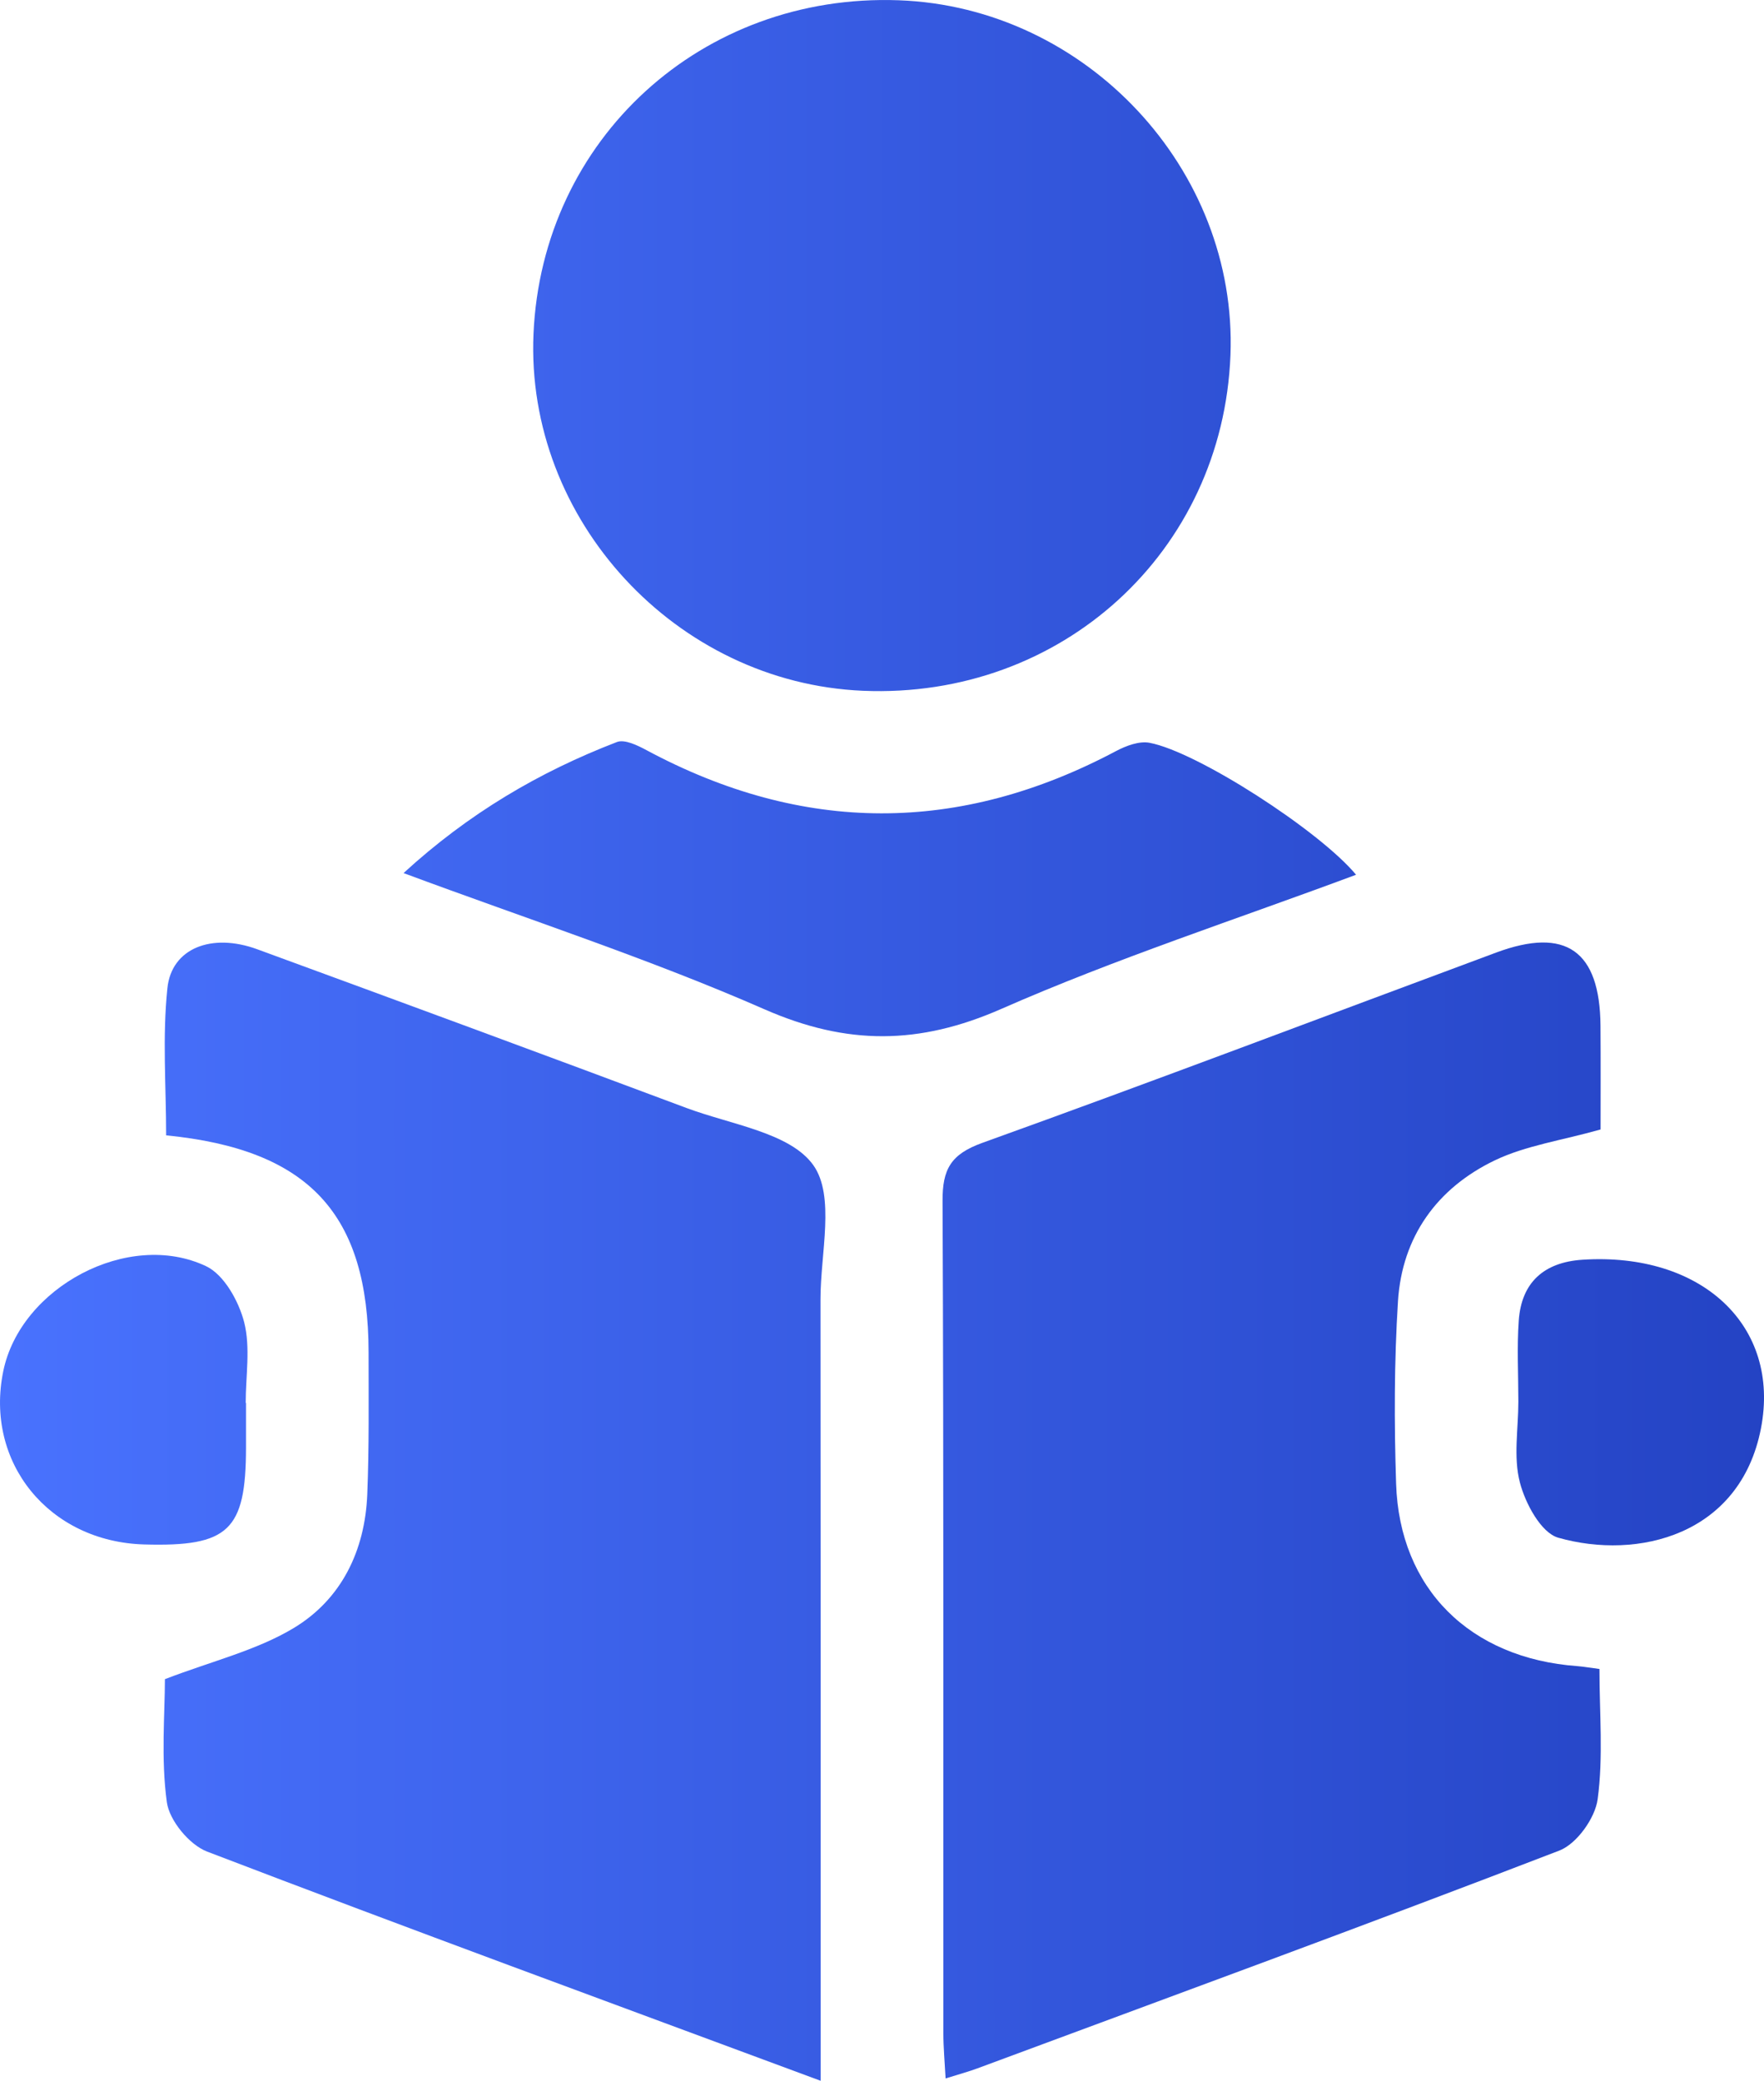 <svg width="39" height="46" viewBox="0 0 39 46" fill="none" xmlns="http://www.w3.org/2000/svg">
<path d="M18.144 46C13.492 44.273 9.024 42.635 4.579 40.933C4.185 40.782 3.742 40.243 3.688 39.837C3.557 38.874 3.646 37.881 3.646 37.121C4.69 36.72 5.67 36.486 6.492 35.992C7.552 35.354 8.069 34.278 8.12 33.038C8.162 31.993 8.149 30.945 8.149 29.898C8.147 26.84 6.835 25.411 3.673 25.099C3.673 24.021 3.588 22.923 3.701 21.845C3.793 20.959 4.682 20.618 5.684 20.984C8.853 22.145 12.02 23.313 15.18 24.495C16.158 24.861 17.467 25.039 17.98 25.756C18.47 26.441 18.138 27.715 18.14 28.728C18.145 34.113 18.144 39.498 18.144 44.882C18.144 45.206 18.144 45.526 18.144 46Z" fill="url(#paint0_linear_236_452)"/>
<path d="M35.362 36.896C35.362 37.877 35.449 38.84 35.322 39.776C35.266 40.193 34.861 40.761 34.476 40.91C30.204 42.556 25.902 44.131 21.61 45.725C21.416 45.797 21.216 45.851 20.906 45.948C20.886 45.578 20.857 45.263 20.857 44.951C20.853 38.819 20.866 32.686 20.839 26.552C20.835 25.852 21.017 25.517 21.721 25.264C25.52 23.898 29.294 22.463 33.079 21.058C34.62 20.486 35.371 21.017 35.385 22.673C35.391 23.476 35.387 24.279 35.387 24.969C34.529 25.212 33.734 25.323 33.048 25.652C31.768 26.267 30.999 27.343 30.908 28.762C30.823 30.103 30.823 31.454 30.866 32.798C30.941 35.123 32.5 36.661 34.875 36.833C35.017 36.844 35.16 36.871 35.362 36.896Z" fill="url(#paint1_linear_236_452)"/>
<path d="M27.204 7.852C27.035 12.2 23.469 15.456 19.078 15.271C14.944 15.095 11.614 11.489 11.795 7.379C11.986 3.071 15.516 -0.153 19.872 0.006C24.011 0.157 27.363 3.743 27.204 7.852Z" fill="url(#paint2_linear_236_452)"/>
<path d="M29.981 19.338C27.345 20.321 24.683 21.185 22.135 22.305C20.32 23.102 18.728 23.111 16.91 22.316C14.352 21.194 11.681 20.327 8.922 19.301C10.358 17.984 11.92 17.066 13.639 16.404C13.81 16.338 14.096 16.478 14.294 16.584C17.753 18.44 21.207 18.445 24.674 16.604C24.895 16.487 25.187 16.377 25.416 16.421C26.471 16.62 29.168 18.361 29.981 19.338Z" fill="url(#paint3_linear_236_452)"/>
<path d="M33.569 30.986C33.569 30.388 33.536 29.788 33.578 29.192C33.638 28.352 34.133 27.905 34.984 27.849C37.618 27.677 39.375 29.305 38.932 31.581C38.472 33.94 36.209 34.494 34.451 33.994C34.071 33.886 33.723 33.236 33.603 32.773C33.456 32.212 33.569 31.585 33.569 30.986Z" fill="url(#paint4_linear_236_452)"/>
<path d="M5.439 31.015C5.439 31.344 5.439 31.673 5.439 32.004C5.436 33.834 5.056 34.196 3.189 34.143C1.083 34.084 -0.345 32.329 0.073 30.309C0.454 28.459 2.837 27.179 4.555 27.991C4.955 28.18 5.278 28.766 5.398 29.229C5.541 29.792 5.432 30.417 5.432 31.015C5.432 31.015 5.436 31.015 5.439 31.015Z" fill="url(#paint5_linear_236_452)"/>
<defs>
<linearGradient id="paint0_linear_236_452" x1="0" y1="23" x2="39" y2="23" gradientUnits="userSpaceOnUse">
<stop stop-color="#4972FE"/>
<stop offset="1" stop-color="#2443C4"/>
</linearGradient>
<linearGradient id="paint1_linear_236_452" x1="0" y1="23" x2="39" y2="23" gradientUnits="userSpaceOnUse">
<stop stop-color="#4972FE"/>
<stop offset="1" stop-color="#2443C4"/>
</linearGradient>
<linearGradient id="paint2_linear_236_452" x1="0" y1="23" x2="39" y2="23" gradientUnits="userSpaceOnUse">
<stop stop-color="#4972FE"/>
<stop offset="1" stop-color="#2443C4"/>
</linearGradient>
<linearGradient id="paint3_linear_236_452" x1="0" y1="23" x2="39" y2="23" gradientUnits="userSpaceOnUse">
<stop stop-color="#4972FE"/>
<stop offset="1" stop-color="#2443C4"/>
</linearGradient>
<linearGradient id="paint4_linear_236_452" x1="0" y1="23" x2="39" y2="23" gradientUnits="userSpaceOnUse">
<stop stop-color="#4972FE"/>
<stop offset="1" stop-color="#2443C4"/>
</linearGradient>
<linearGradient id="paint5_linear_236_452" x1="0" y1="23" x2="39" y2="23" gradientUnits="userSpaceOnUse">
<stop stop-color="#4972FE"/>
<stop offset="1" stop-color="#2443C4"/>
</linearGradient>
</defs>
</svg>
